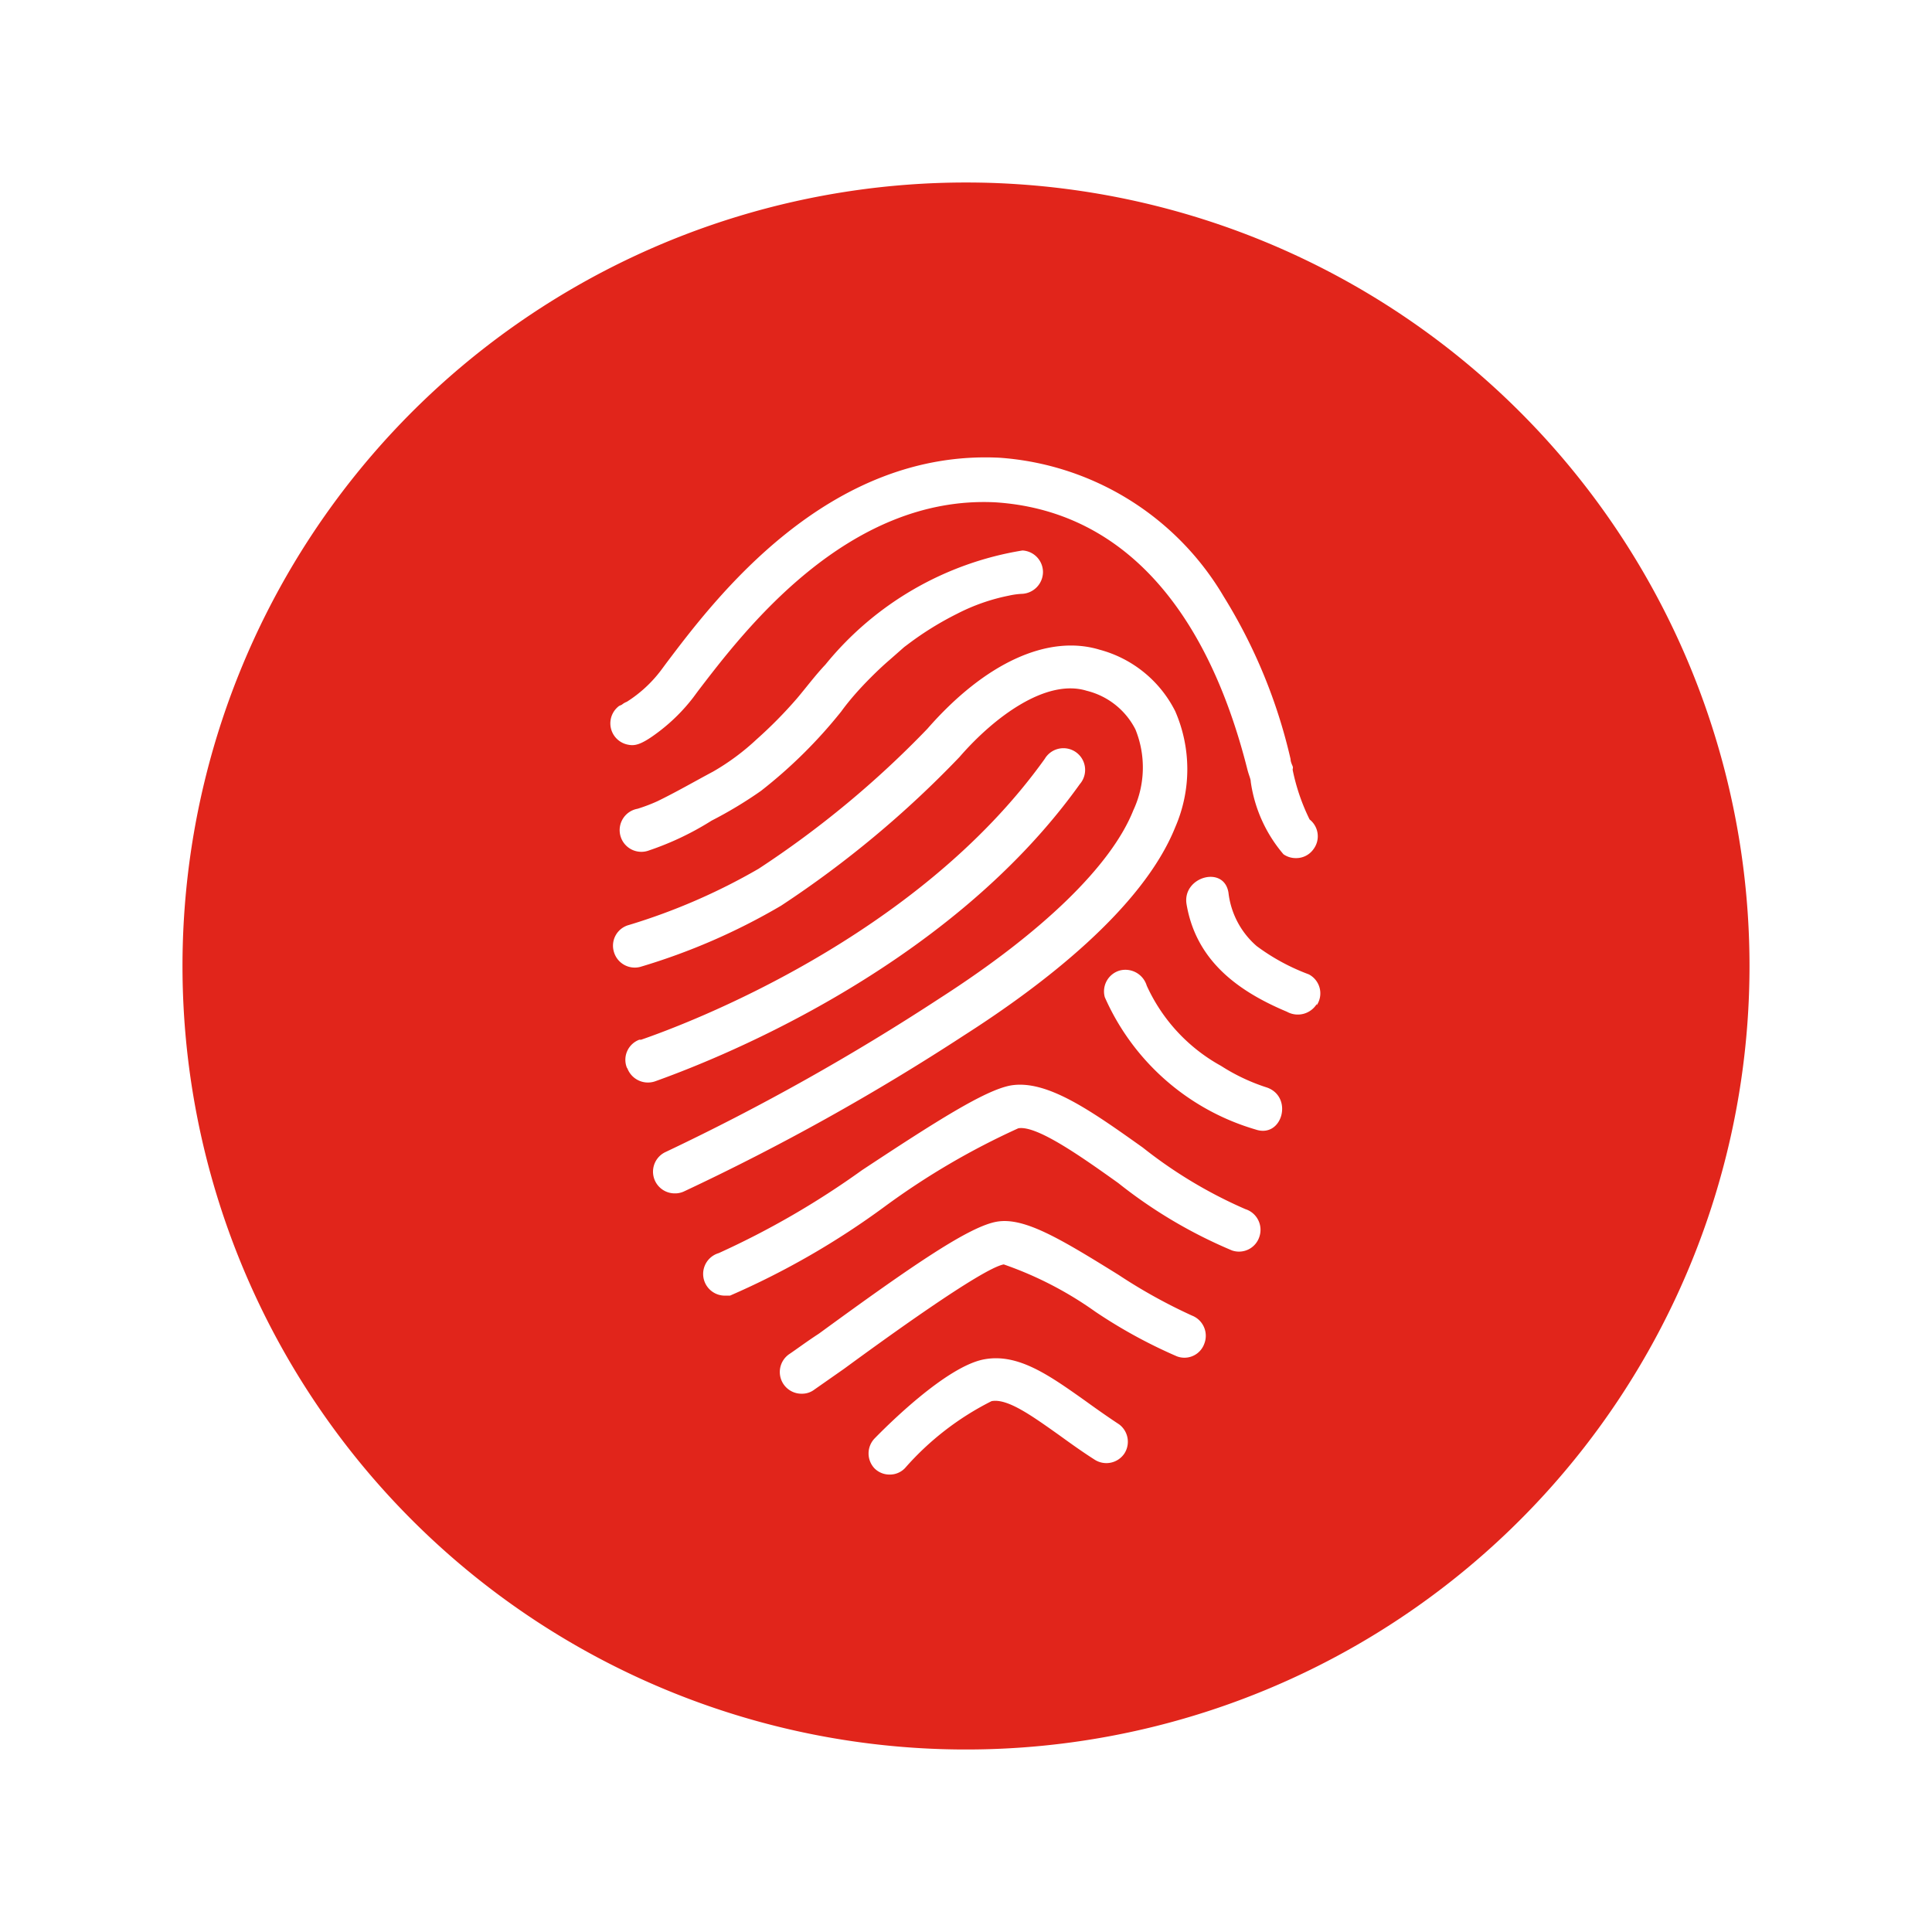<svg xmlns="http://www.w3.org/2000/svg" viewBox="0 0 65 65"><defs><style>.cls-1{fill:#e1251b;}</style></defs><title>KIT DE CONTROL DE RONDAS -ICON-2</title><g id="Layer_17" data-name="Layer 17"><path class="cls-1" d="M32.5,6.14A26.36,26.36,0,1,0,58.86,32.5,26.36,26.36,0,0,0,32.5,6.14ZM20.92,23.71a.59.59,0,0,1,.17-.1,4.37,4.37,0,0,0,1.15-1.06l.17-.23c1.63-2.16,5.43-7.21,11.22-6.92h0a9.53,9.53,0,0,1,7.54,4.67,18,18,0,0,1,2.25,5.47c0,.09.05.19.07.24s0,.08,0,.12a6.84,6.84,0,0,0,.57,1.67.72.72,0,0,1,.13,1,.71.71,0,0,1-.59.3.72.72,0,0,1-.42-.13,4.78,4.78,0,0,1-1.1-2.44c0-.09-.06-.21-.11-.4-1.41-5.6-4.34-8.73-8.48-9-5-.25-8.49,4.37-10,6.34l-.17.23a6.13,6.13,0,0,1-1.12,1.12c-.65.5-.86.51-1.09.46a.73.73,0,0,1-.28-1.3Zm14.17-4.46a.74.74,0,0,1-.73.73,2.63,2.63,0,0,0-.42.06,6.62,6.62,0,0,0-1.74.61,10.56,10.56,0,0,0-1.62,1l-.16.12-.17.15-.33.29c-.21.18-.42.38-.62.58-.36.36-.71.75-1,1.15a16.24,16.24,0,0,1-2.7,2.67,14.14,14.14,0,0,1-1.66,1,9.82,9.82,0,0,1-2.1,1,.73.73,0,1,1-.39-1.4,5.66,5.66,0,0,0,.66-.25c.64-.31,1.26-.67,1.88-1a7.89,7.89,0,0,0,1.47-1.09,14.76,14.76,0,0,0,1.36-1.38c.32-.38.61-.77.95-1.13a10.77,10.77,0,0,1,6.63-3.84A.73.73,0,0,1,35.09,19.25Zm-14,16.67a.72.72,0,0,1,.42-.94l.06,0c1.51-.52,9.27-3.42,13.58-9.45a.73.73,0,1,1,1.18.85c-4.56,6.39-12.7,9.43-14.29,10h0a.74.74,0,0,1-.93-.43Zm1.61,4.23a.73.73,0,0,1-.29-1.4,77.16,77.16,0,0,0,9.2-5.16c3.46-2.22,5.78-4.47,6.52-6.33a3.4,3.4,0,0,0,.07-2.72,2.51,2.51,0,0,0-1.64-1.3c-1.36-.42-3.11.88-4.28,2.23a34.67,34.67,0,0,1-6,5,21.31,21.31,0,0,1-4.74,2.06.73.73,0,0,1-.89-.52.72.72,0,0,1,.51-.89,20.61,20.61,0,0,0,4.36-1.89,32.82,32.82,0,0,0,5.68-4.71c1.94-2.22,4.06-3.19,5.8-2.66a4,4,0,0,1,2.54,2.07,4.89,4.89,0,0,1,0,3.9c-1.1,2.74-4.47,5.32-7.1,7A77.25,77.25,0,0,1,23,40.09.71.71,0,0,1,22.7,40.15ZM37.83,48.9a.73.73,0,0,1-1,.21c-.44-.28-.84-.57-1.2-.83-.93-.66-1.74-1.24-2.27-1.14a9.59,9.59,0,0,0-2.91,2.25.7.7,0,0,1-.52.22.71.71,0,0,1-.51-.21.73.73,0,0,1,0-1c.4-.41,2.43-2.45,3.71-2.67,1.13-.2,2.17.54,3.37,1.39.36.26.74.53,1.15.8A.73.73,0,0,1,37.83,48.9Zm2.69-3.7a.71.71,0,0,1-.93.43,17,17,0,0,1-2.74-1.5,12.19,12.19,0,0,0-3.08-1.59c-.73.13-4.1,2.58-5.37,3.51l-1,.7a.68.68,0,0,1-.42.14.73.73,0,0,1-.43-1.33c.24-.16.57-.41,1-.69,3.19-2.33,5.08-3.62,6-3.77s2.13.58,4.08,1.79a18.06,18.06,0,0,0,2.47,1.37A.73.73,0,0,1,40.52,45.2Zm1.85-3.59a.72.72,0,0,1-.92.46,16.22,16.22,0,0,1-3.83-2.27c-1.22-.87-2.74-1.95-3.36-1.84a25,25,0,0,0-4.49,2.63,26.76,26.76,0,0,1-5.21,3l-.19,0a.73.73,0,0,1-.19-1.43A28.26,28.26,0,0,0,29,39.37c2.53-1.67,4.14-2.69,5-2.85,1.22-.21,2.72.86,4.45,2.09a15.47,15.47,0,0,0,3.45,2.07A.73.73,0,0,1,42.37,41.61ZM42.24,38a8,8,0,0,1-5.07-4.45.73.73,0,0,1,.51-.9.75.75,0,0,1,.9.51,5.84,5.84,0,0,0,2.5,2.7,6.54,6.54,0,0,0,1.55.73C43.52,36.91,43.14,38.31,42.24,38Zm2.06-4.22a.75.75,0,0,1-1,.26c-1.67-.7-3.06-1.73-3.38-3.62-.15-.92,1.26-1.32,1.41-.39a2.8,2.8,0,0,0,.95,1.8,7.05,7.05,0,0,0,1.75.95A.72.72,0,0,1,44.3,33.82Z"/></g></svg>